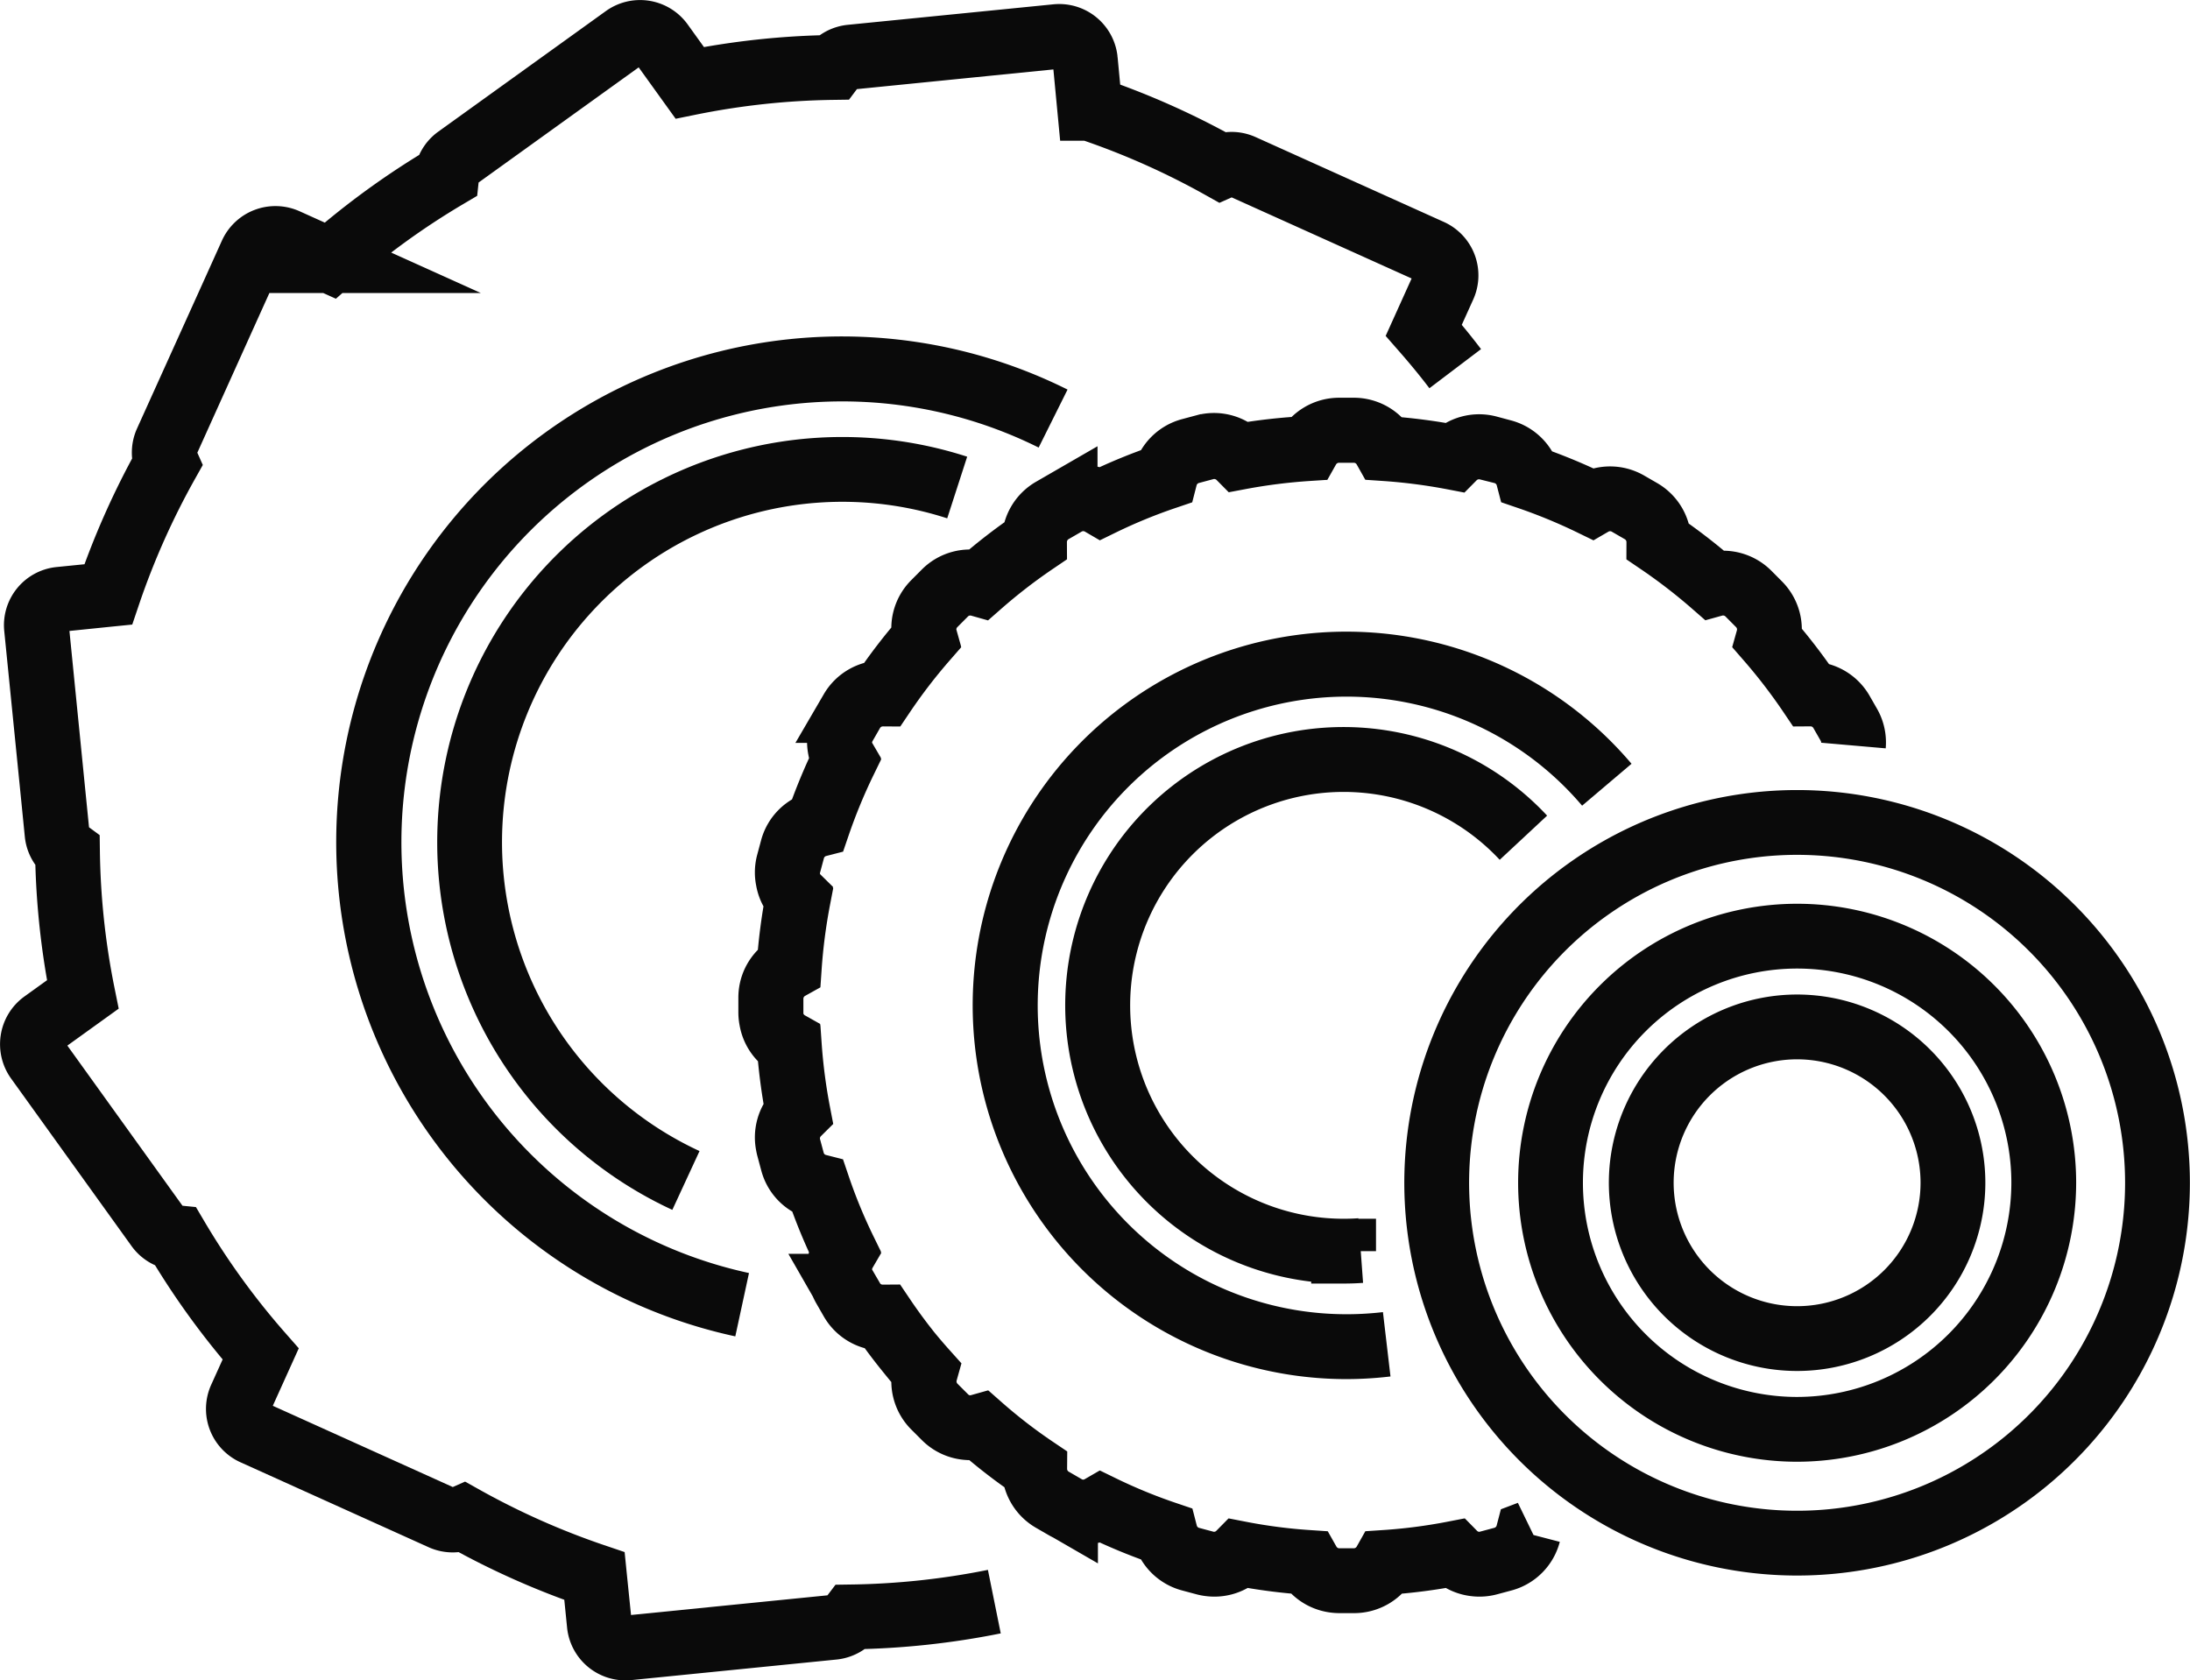 <svg id="ico-tire-collectioin" xmlns="http://www.w3.org/2000/svg" xmlns:xlink="http://www.w3.org/1999/xlink" width="47.891" height="36.75" viewBox="0 0 47.891 36.75">
    <defs>
        <clipPath id="clip-path">
            <rect id="Rectangle_5998" data-name="Rectangle 5998" width="47.891" height="36.75" transform="translate(0 0)" fill="none" stroke="#0a0a0a" stroke-width="1"/>
        </clipPath>
    </defs>
    <g id="Group_7767" data-name="Group 7767" transform="translate(0 0)" clip-path="url(#clip-path)">
        <path id="Path_16257" data-name="Path 16257" d="M39.3,29.275a3.408,3.408,0,1,1,3.407-3.408A3.408,3.408,0,0,1,39.3,29.275Z" fill="none" stroke="#0a0a0a" stroke-miterlimit="10" stroke-width="1.417"/>
        <path id="Path_16258" data-name="Path 16258" d="M39.3,17.987a7.881,7.881,0,1,0,7.88,7.88A7.882,7.882,0,0,0,39.3,17.987Zm0,13.273a5.393,5.393,0,1,1,5.393-5.393A5.4,5.4,0,0,1,39.3,31.26Z" fill="none" stroke="#0a0a0a" stroke-miterlimit="10" stroke-width="1.417"/>
        <path id="Path_16259" data-name="Path 16259" d="M29.756,27.35c-.123.009-.248.013-.374.013a5.377,5.377,0,1,1,3.932-9.042,5.376,5.376,0,1,0-3.932,9.042C29.508,27.363,29.633,27.359,29.756,27.35Z" fill="none" stroke="#0a0a0a" stroke-miterlimit="10" stroke-width="1.417"/>
        <path id="Path_16260" data-name="Path 16260" d="M33.444,33.53l-.029.011a.78.78,0,0,1-.553.557l-.317.085a.781.781,0,0,1-.758-.207,12.048,12.048,0,0,1-1.5.194.784.784,0,0,1-.68.4h-.328a.787.787,0,0,1-.681-.4,12.032,12.032,0,0,1-1.494-.194.781.781,0,0,1-.758.207l-.317-.085a.78.78,0,0,1-.553-.559,11.881,11.881,0,0,1-1.4-.576.782.782,0,0,1-.784,0l-.284-.164a.781.781,0,0,1-.39-.682,11.7,11.7,0,0,1-1.193-.922.78.78,0,0,1-.764-.2l-.232-.232a.782.782,0,0,1-.2-.764,11.968,11.968,0,0,1-.92-1.195.783.783,0,0,1-.682-.388l-.164-.286a.779.779,0,0,1,0-.784,11.865,11.865,0,0,1-.576-1.4.777.777,0,0,1-.559-.552l-.085-.317a.785.785,0,0,1,.206-.76,12.38,12.38,0,0,1-.194-1.493.784.784,0,0,1-.4-.68v-.33a.78.78,0,0,1,.4-.679,12.456,12.456,0,0,1,.194-1.5.78.78,0,0,1-.206-.758l.085-.317a.777.777,0,0,1,.557-.552,12.318,12.318,0,0,1,.578-1.4.777.777,0,0,1,0-.783l.164-.286a.781.781,0,0,1,.68-.388,12.174,12.174,0,0,1,.922-1.2.78.78,0,0,1,.2-.763l.232-.233a.778.778,0,0,1,.762-.2,12.158,12.158,0,0,1,1.195-.924.782.782,0,0,1,.39-.68l.284-.164a.779.779,0,0,1,.784,0,11.88,11.88,0,0,1,1.4-.576.78.78,0,0,1,.553-.559l.317-.085a.783.783,0,0,1,.758.206A12.423,12.423,0,0,1,28.6,9.807a.786.786,0,0,1,.681-.4h.328a.783.783,0,0,1,.68.4,12.439,12.439,0,0,1,1.5.194.783.783,0,0,1,.758-.206l.317.085a.78.78,0,0,1,.553.557,12.227,12.227,0,0,1,1.4.578.781.781,0,0,1,.785,0l.284.164a.782.782,0,0,1,.39.68,12.453,12.453,0,0,1,1.195.922.783.783,0,0,1,.762.2l.232.233a.78.78,0,0,1,.2.763,12.33,12.33,0,0,1,.922,1.2.781.781,0,0,1,.68.388l.164.286a.777.777,0,0,1,.1.454.777.777,0,0,0-.1-.454l-.164-.286a.781.781,0,0,0-.68-.388,12.33,12.33,0,0,0-.922-1.2.78.78,0,0,0-.2-.763l-.232-.233a.783.783,0,0,0-.762-.2,12.453,12.453,0,0,0-1.195-.922.782.782,0,0,0-.39-.68l-.284-.164a.781.781,0,0,0-.785,0,12.227,12.227,0,0,0-1.4-.578.78.78,0,0,0-.553-.557L32.545,9.8a.783.783,0,0,0-.758.206,12.439,12.439,0,0,0-1.5-.194.783.783,0,0,0-.68-.4h-.328a.786.786,0,0,0-.681.4A12.423,12.423,0,0,0,27.109,10a.783.783,0,0,0-.758-.206l-.317.085a.78.78,0,0,0-.553.559,11.88,11.88,0,0,0-1.4.576.779.779,0,0,0-.784,0l-.284.164a.782.782,0,0,0-.39.68,12.158,12.158,0,0,0-1.195.924.778.778,0,0,0-.762.2l-.232.233a.78.78,0,0,0-.2.763,12.174,12.174,0,0,0-.922,1.2.781.781,0,0,0-.68.388l-.164.286a.777.777,0,0,0,0,.783,12.318,12.318,0,0,0-.578,1.4.777.777,0,0,0-.557.552l-.085.317a.78.78,0,0,0,.206.758,12.456,12.456,0,0,0-.194,1.5.78.78,0,0,0-.4.679v.33a.784.784,0,0,0,.4.68,12.38,12.38,0,0,0,.194,1.493.785.785,0,0,0-.206.76l.085.317a.777.777,0,0,0,.559.552,11.865,11.865,0,0,0,.576,1.4.779.779,0,0,0,0,.784l.164.286a.783.783,0,0,0,.682.388A11.968,11.968,0,0,0,20.238,30a.782.782,0,0,0,.2.764l.232.232a.78.78,0,0,0,.764.2,11.7,11.7,0,0,0,1.193.922.781.781,0,0,0,.39.682l.284.164a.782.782,0,0,0,.784,0,11.881,11.881,0,0,0,1.4.576.78.78,0,0,0,.553.559l.317.085a.781.781,0,0,0,.758-.207,12.032,12.032,0,0,0,1.494.194.787.787,0,0,0,.681.4h.328a.784.784,0,0,0,.68-.4,12.048,12.048,0,0,0,1.5-.194.781.781,0,0,0,.758.207l.317-.085a.78.78,0,0,0,.553-.557ZM30.324,29.4a7.653,7.653,0,0,1-.874.051,7.464,7.464,0,1,1,5.688-12.289A7.463,7.463,0,1,0,29.45,29.453,7.653,7.653,0,0,0,30.324,29.4Z" fill="none" stroke="#0a0a0a" stroke-miterlimit="10" stroke-width="1.417"/>
        <path id="Path_16261" data-name="Path 16261" d="M15,25.817a8.152,8.152,0,0,1,5.932-15.155A8.152,8.152,0,0,0,15,25.817Z" fill="none" stroke="#0a0a0a" stroke-miterlimit="10" stroke-width="1.417"/>
        <path id="Path_16262" data-name="Path 16262" d="M16.229,28.534a10.35,10.35,0,1,1,6.8-19.38,10.349,10.349,0,1,0-6.8,19.38Zm5.515,6.494a16.976,16.976,0,0,1-3.116.334.584.584,0,0,1-.4.227l-4.492.45a.574.574,0,0,1-.628-.514L13,34.469a17.048,17.048,0,0,1-2.867-1.275.575.575,0,0,1-.465,0L5.551,31.335a.572.572,0,0,1-.287-.758l.436-.965a16.818,16.818,0,0,1-1.843-2.54.569.569,0,0,1-.405-.234L.817,23.173a.575.575,0,0,1,.13-.8l.863-.621a16.858,16.858,0,0,1-.334-3.122.567.567,0,0,1-.228-.4L.8,13.734a.57.57,0,0,1,.512-.626L2.367,13a17.063,17.063,0,0,1,1.274-2.869.571.571,0,0,1,0-.465L5.5,5.553a.576.576,0,0,1,.76-.287l.962.434A16.916,16.916,0,0,1,9.765,3.855a.567.567,0,0,1,.232-.4L13.663.817a.574.574,0,0,1,.8.131l.62.862a16.884,16.884,0,0,1,3.125-.336.572.572,0,0,1,.4-.226L23.1.8a.574.574,0,0,1,.628.514l.1,1.055A16.992,16.992,0,0,1,26.7,3.643a.568.568,0,0,1,.464,0L31.284,5.5a.573.573,0,0,1,.287.758l-.436.965c.238.272.469.551.688.84-.219-.289-.45-.568-.688-.84l.436-.965a.573.573,0,0,0-.287-.758L27.167,3.644a.568.568,0,0,0-.464,0,16.992,16.992,0,0,0-2.869-1.276l-.1-1.055A.574.574,0,0,0,23.1.8l-4.492.45a.572.572,0,0,0-.4.226,16.884,16.884,0,0,0-3.125.336l-.62-.862a.574.574,0,0,0-.8-.131L10,3.454a.567.567,0,0,0-.232.4A16.916,16.916,0,0,0,7.221,5.7l-.962-.434a.576.576,0,0,0-.76.287L3.643,9.668a.571.571,0,0,0,0,.465A17.063,17.063,0,0,0,2.367,13l-1.057.106a.57.57,0,0,0-.512.626l.45,4.494a.567.567,0,0,0,.228.4,16.858,16.858,0,0,0,.334,3.122l-.863.621a.575.575,0,0,0-.13.8l2.635,3.665a.569.569,0,0,0,.405.234A16.818,16.818,0,0,0,5.7,29.612l-.436.965a.572.572,0,0,0,.287.758l4.117,1.859a.575.575,0,0,0,.465,0A17.048,17.048,0,0,0,13,34.469l.106,1.056a.574.574,0,0,0,.628.514l4.492-.45a.584.584,0,0,0,.4-.227A16.976,16.976,0,0,0,21.744,35.028Z" fill="none" stroke="#0a0a0a" stroke-miterlimit="10" stroke-width="1.417"/>
    </g>
</svg>
